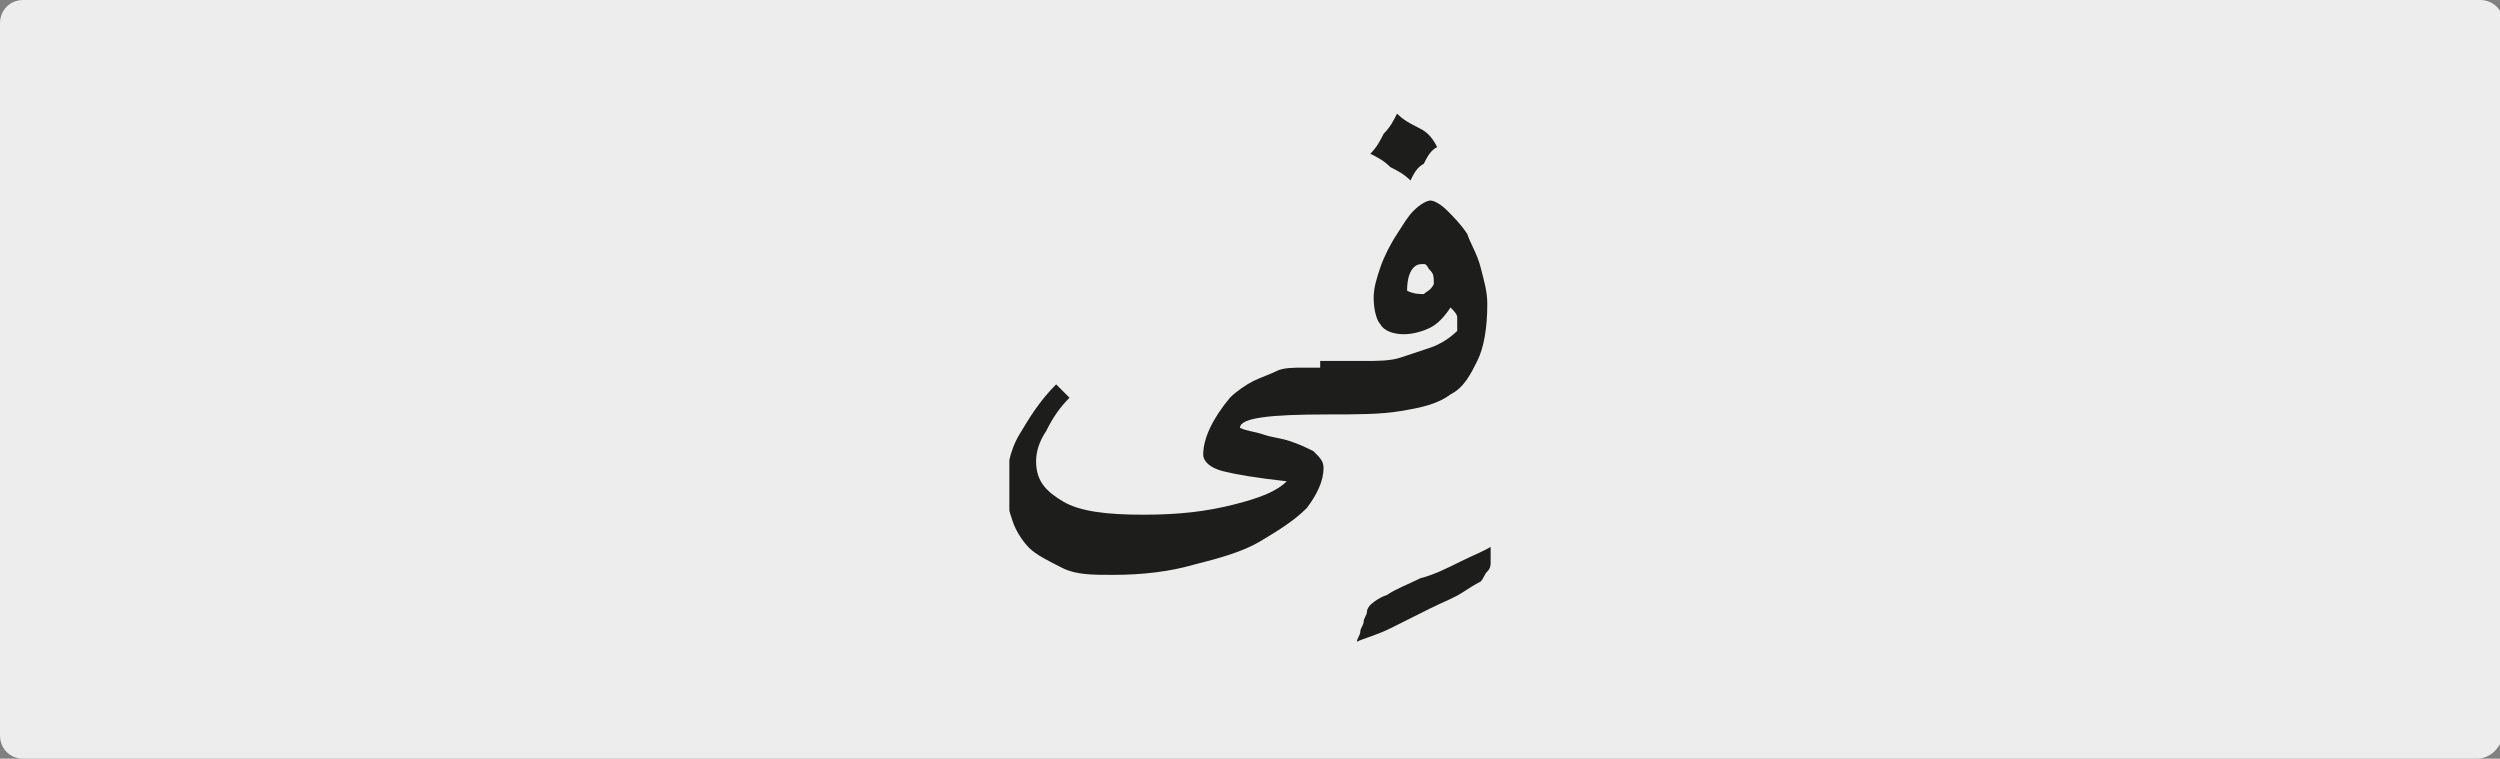 <?xml version="1.0" encoding="utf-8"?>
<!-- Generator: Adobe Illustrator 24.1.3, SVG Export Plug-In . SVG Version: 6.00 Build 0)  -->
<svg version="1.1" xmlns="http://www.w3.org/2000/svg" xmlns:xlink="http://www.w3.org/1999/xlink" x="0px" y="0px"
	 viewBox="0 0 74.8 22.7" style="enable-background:new 0 0 74.8 22.7;" xml:space="preserve">
<rect x="0" y="0" width="74.8" height="22.7" fill="#808080" stroke="none"/>
<style type="text/css">
	.st0{clip-path:url(#SVGID_2_);fill:#EDEDED;}
	.st1{clip-path:url(#SVGID_6_);fill:#1D1D1B;}
</style>
<g id="katman_1">
	<g>
		<g>
			<defs>
				<rect id="SVGID_1_" width="74.8" height="22.7"/>
			</defs>
			<clipPath id="SVGID_2_">
				<use xlink:href="#SVGID_1_"  style="overflow:visible;"/>
			</clipPath>
			<path class="st0" d="M74.1,22.7H0.7C0.3,22.7,0,22.4,0,22V0.7C0,0.3,0.3,0,0.7,0h73.5c0.4,0,0.7,0.3,0.7,0.7V22
				C74.8,22.4,74.5,22.7,74.1,22.7"/>
		</g>
		<g>
			<defs>
				<rect id="SVGID_3_" width="74.8" height="22.7"/>
			</defs>
			<clipPath id="SVGID_4_">
				<use xlink:href="#SVGID_3_"  style="overflow:visible;"/>
			</clipPath>
		</g>
	</g>
	<g>
		<defs>
			<rect id="SVGID_5_" x="30.2" y="3.4" width="14.4" height="15.9"/>
		</defs>
		<clipPath id="SVGID_6_">
			<use xlink:href="#SVGID_5_"  style="overflow:visible;"/>
		</clipPath>
		<path class="st1" d="M42.3,8c0.1-0.1,0.2-0.1,0.3-0.1c0.1,0,0.1,0.1,0.2,0.2c0.1,0.1,0.1,0.2,0.1,0.4c-0.1,0.2-0.2,0.2-0.3,0.3
			c-0.1,0-0.3,0-0.5-0.1C42.1,8.3,42.2,8.1,42.3,8 M42.4,3.8c-0.2-0.1-0.4-0.2-0.6-0.4c-0.1,0.2-0.2,0.4-0.4,0.6
			c-0.1,0.2-0.2,0.4-0.4,0.6c0.2,0.1,0.4,0.2,0.6,0.4c0.2,0.1,0.4,0.2,0.6,0.4c0.1-0.2,0.2-0.4,0.4-0.5c0.1-0.2,0.2-0.4,0.4-0.5
			C42.8,4,42.6,3.9,42.4,3.8 M39.7,12.4c0.9,0,1.6,0,2.2-0.1s1.1-0.2,1.5-0.5c0.4-0.2,0.6-0.6,0.8-1c0.2-0.4,0.3-1,0.3-1.7
			c0-0.4-0.1-0.7-0.2-1.1c-0.1-0.4-0.3-0.7-0.4-1c-0.2-0.3-0.4-0.5-0.6-0.7c-0.2-0.2-0.4-0.3-0.5-0.3c-0.1,0-0.3,0.1-0.5,0.3
			c-0.2,0.2-0.3,0.4-0.5,0.7S41.4,7.7,41.3,8c-0.1,0.3-0.2,0.6-0.2,0.9c0,0.4,0.1,0.7,0.2,0.8c0.1,0.2,0.4,0.3,0.7,0.3
			s0.6-0.1,0.8-0.2c0.2-0.1,0.4-0.3,0.6-0.6c0.1,0.1,0.2,0.2,0.2,0.3c0,0.1,0,0.2,0,0.4c-0.2,0.2-0.5,0.4-0.8,0.5s-0.6,0.2-0.9,0.3
			c-0.3,0.1-0.7,0.1-1.1,0.1c-0.4,0-0.8,0-1.3,0V12.4z M41.6,18.8c0.4-0.2,0.8-0.4,1.2-0.6c0.4-0.2,0.7-0.3,1-0.5s0.5-0.3,0.5-0.3
			c0.1-0.1,0.1-0.2,0.2-0.3s0.1-0.2,0.1-0.3c0-0.1,0-0.2,0.1-0.3s0-0.2,0-0.2c-0.3,0.2-0.6,0.3-1,0.5c-0.4,0.2-0.8,0.4-1.2,0.5
			c-0.4,0.2-0.7,0.3-1,0.5c-0.3,0.1-0.5,0.3-0.5,0.3c0,0-0.1,0.1-0.1,0.2s-0.1,0.2-0.1,0.3c0,0.1-0.1,0.2-0.1,0.3s-0.1,0.2-0.1,0.3
			C40.8,19.1,41.2,19,41.6,18.8 M39.9,11c-0.3,0-0.6,0-0.9,0c-0.3,0-0.6,0-0.8,0.1s-0.5,0.2-0.7,0.3c-0.2,0.1-0.5,0.3-0.7,0.5
			c-0.5,0.6-0.8,1.2-0.8,1.7c0,0.2,0.2,0.4,0.6,0.5c0.4,0.1,1,0.2,1.9,0.3c-0.3,0.3-0.8,0.5-1.6,0.7s-1.6,0.3-2.7,0.3
			c-1.1,0-1.9-0.1-2.4-0.4S31,14.4,31,13.8c0-0.3,0.1-0.6,0.3-0.9c0.2-0.4,0.4-0.7,0.7-1c-0.1-0.1-0.1-0.1-0.2-0.2
			c-0.1-0.1-0.1-0.1-0.2-0.2c-0.5,0.5-0.8,1-1.1,1.5s-0.4,1.1-0.4,1.7c0,0.3,0.1,0.6,0.2,0.9c0.1,0.3,0.3,0.6,0.5,0.8s0.6,0.4,1,0.6
			s0.9,0.2,1.5,0.2c0.9,0,1.7-0.1,2.4-0.3c0.8-0.2,1.5-0.4,2-0.7s1-0.6,1.4-1c0.3-0.4,0.5-0.8,0.5-1.2c0-0.2-0.1-0.3-0.3-0.5
			c-0.2-0.1-0.4-0.2-0.7-0.3c-0.3-0.1-0.5-0.1-0.8-0.2c-0.3-0.1-0.5-0.1-0.7-0.2c0-0.3,0.9-0.4,2.6-0.4V11z"/>
	</g>
</g>
<g id="katman_2">
</g>
</svg>
